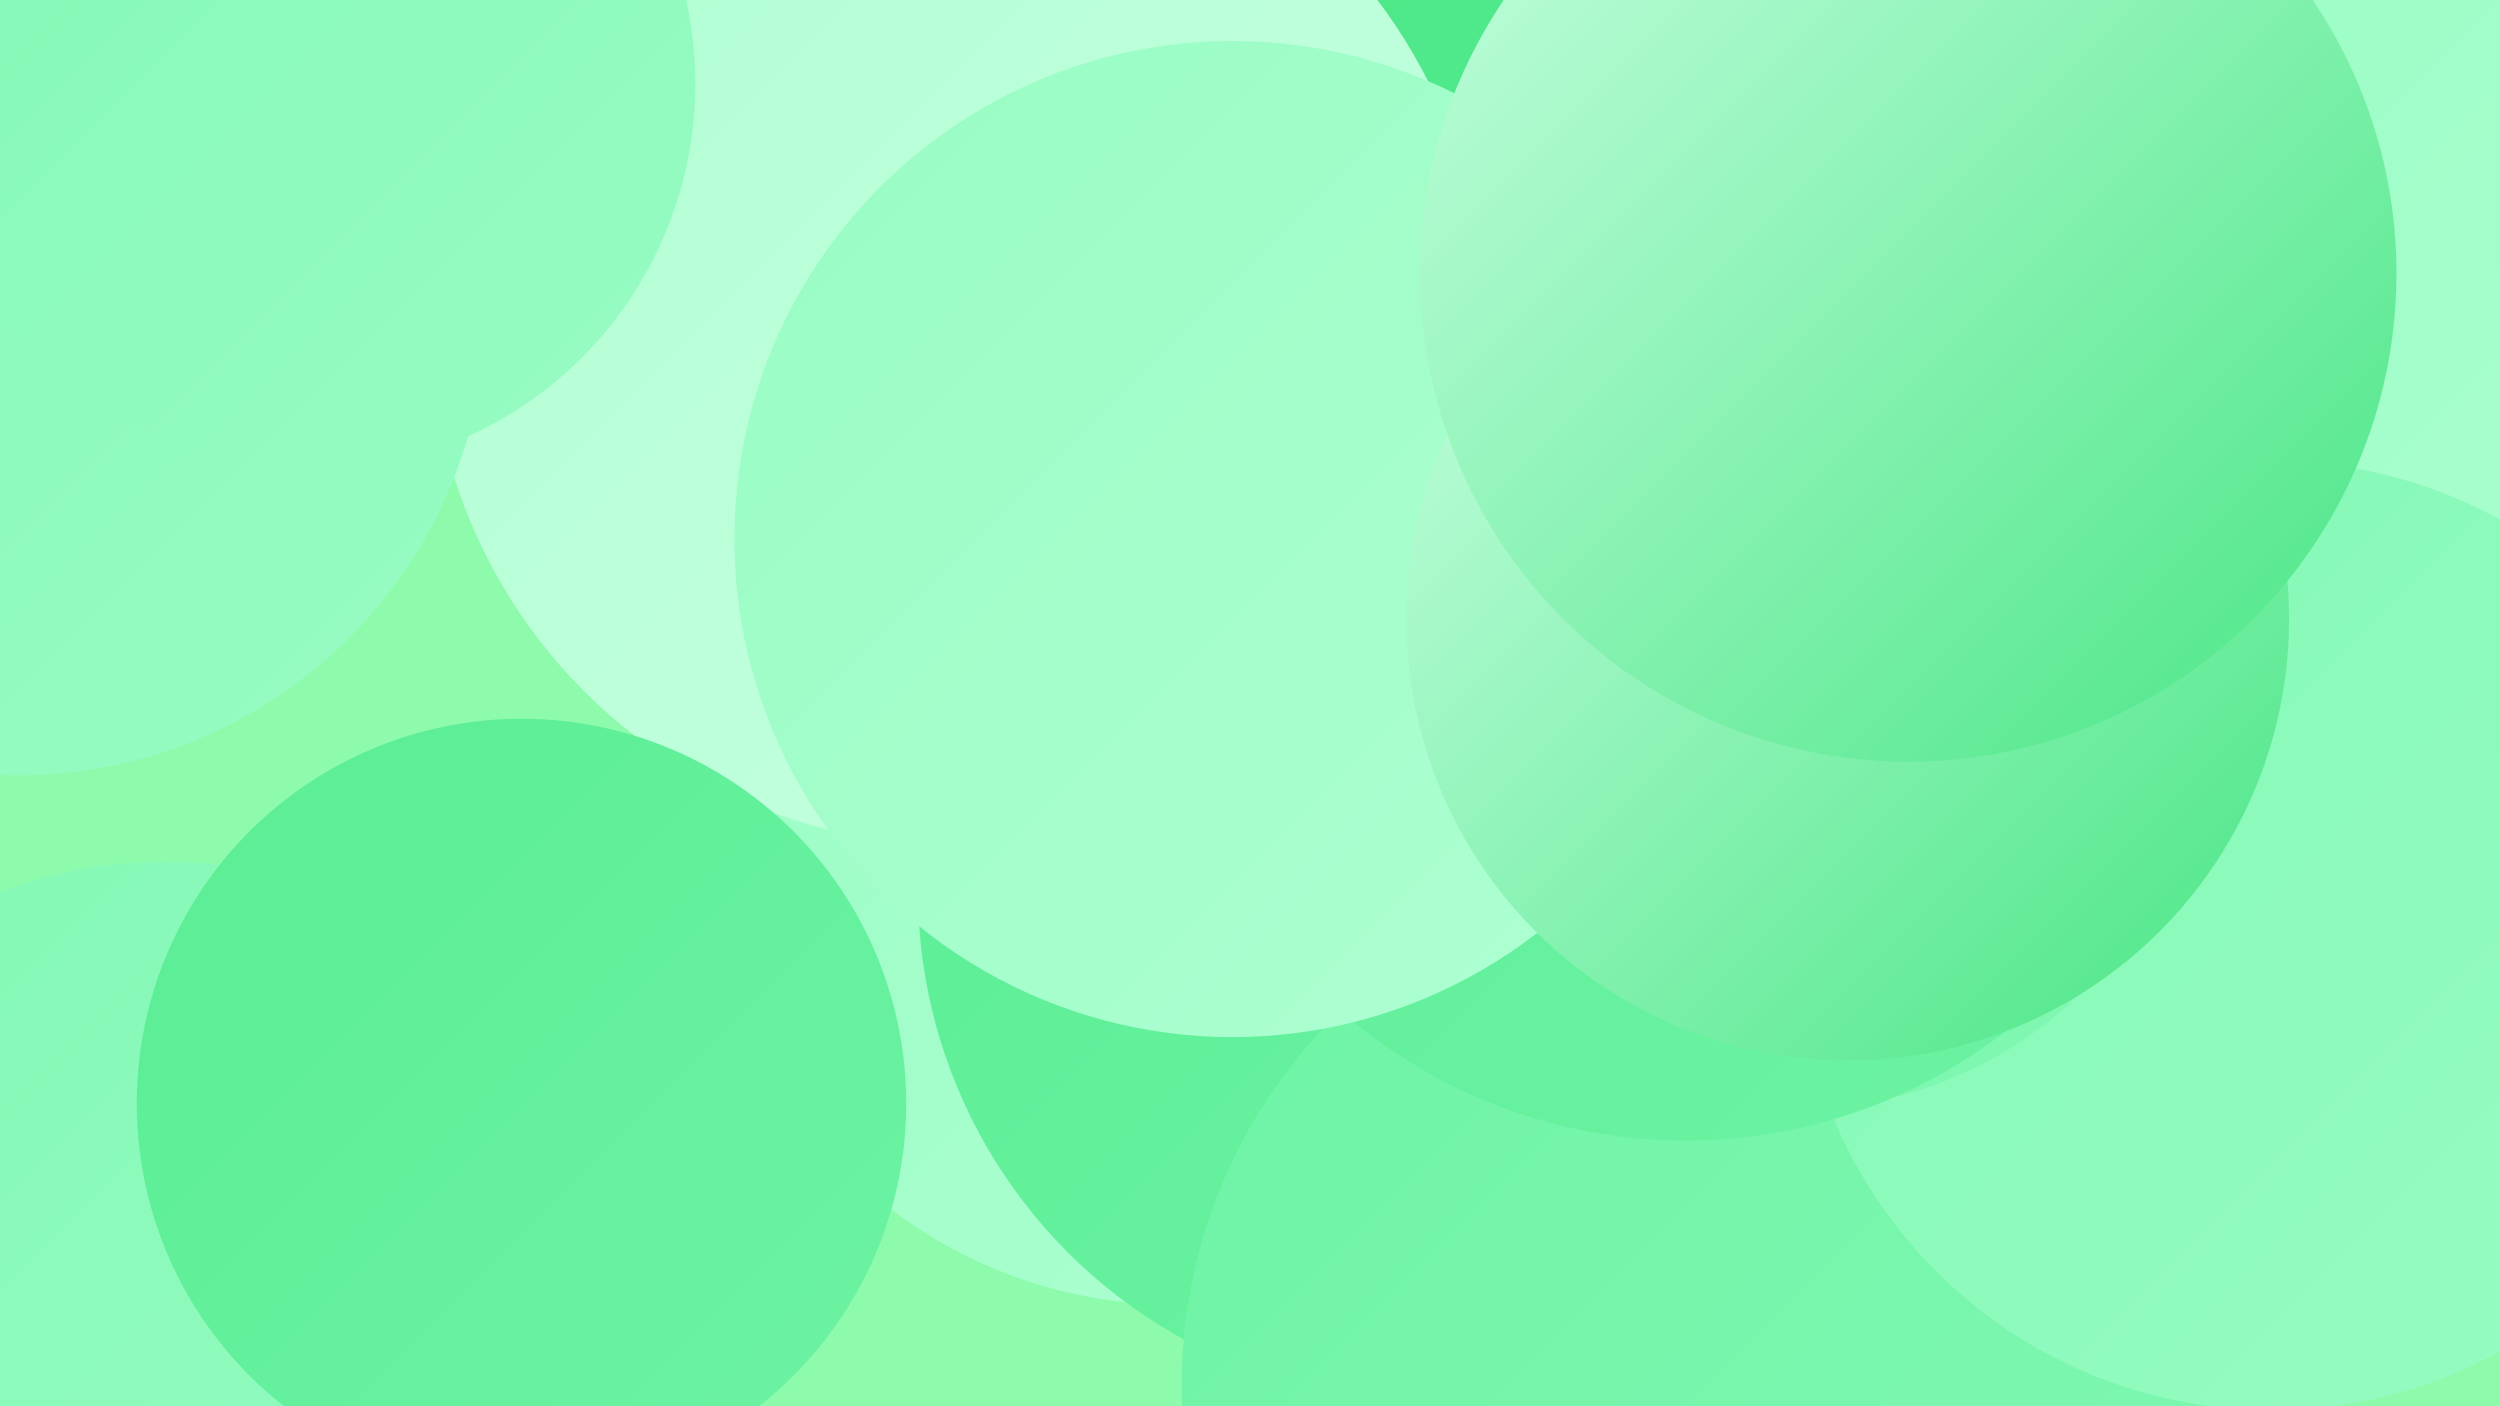 <?xml version="1.0" encoding="UTF-8"?><svg width="1280" height="720" xmlns="http://www.w3.org/2000/svg"><defs><linearGradient id="grad0" x1="0%" y1="0%" x2="100%" y2="100%"><stop offset="0%" style="stop-color:#48e584;stop-opacity:1" /><stop offset="100%" style="stop-color:#5aed94;stop-opacity:1" /></linearGradient><linearGradient id="grad1" x1="0%" y1="0%" x2="100%" y2="100%"><stop offset="0%" style="stop-color:#5aed94;stop-opacity:1" /><stop offset="100%" style="stop-color:#6df3a4;stop-opacity:1" /></linearGradient><linearGradient id="grad2" x1="0%" y1="0%" x2="100%" y2="100%"><stop offset="0%" style="stop-color:#6df3a4;stop-opacity:1" /><stop offset="100%" style="stop-color:#82f8b4;stop-opacity:1" /></linearGradient><linearGradient id="grad3" x1="0%" y1="0%" x2="100%" y2="100%"><stop offset="0%" style="stop-color:#82f8b4;stop-opacity:1" /><stop offset="100%" style="stop-color:#98fcc3;stop-opacity:1" /></linearGradient><linearGradient id="grad4" x1="0%" y1="0%" x2="100%" y2="100%"><stop offset="0%" style="stop-color:#98fcc3;stop-opacity:1" /><stop offset="100%" style="stop-color:#afffd2;stop-opacity:1" /></linearGradient><linearGradient id="grad5" x1="0%" y1="0%" x2="100%" y2="100%"><stop offset="0%" style="stop-color:#afffd2;stop-opacity:1" /><stop offset="100%" style="stop-color:#c8ffe1;stop-opacity:1" /></linearGradient><linearGradient id="grad6" x1="0%" y1="0%" x2="100%" y2="100%"><stop offset="0%" style="stop-color:#c8ffe1;stop-opacity:1" /><stop offset="100%" style="stop-color:#48e584;stop-opacity:1" /></linearGradient></defs><rect width="1280" height="720" fill="#8dfbab" /><circle cx="929" cy="139" r="190" fill="url(#grad0)" /><circle cx="721" cy="142" r="222" fill="url(#grad0)" /><circle cx="601" cy="429" r="239" fill="url(#grad4)" /><circle cx="86" cy="684" r="243" fill="url(#grad3)" /><circle cx="86" cy="42" r="208" fill="url(#grad3)" /><circle cx="732" cy="456" r="262" fill="url(#grad1)" /><circle cx="958" cy="415" r="190" fill="url(#grad3)" /><circle cx="871" cy="709" r="266" fill="url(#grad2)" /><circle cx="1244" cy="243" r="182" fill="url(#grad2)" /><circle cx="490" cy="163" r="270" fill="url(#grad5)" /><circle cx="9" cy="157" r="240" fill="url(#grad3)" /><circle cx="1179" cy="239" r="270" fill="url(#grad4)" /><circle cx="1163" cy="479" r="243" fill="url(#grad3)" /><circle cx="919" cy="358" r="210" fill="url(#grad2)" /><circle cx="863" cy="316" r="268" fill="url(#grad1)" /><circle cx="267" cy="565" r="197" fill="url(#grad1)" /><circle cx="631" cy="276" r="255" fill="url(#grad4)" /><circle cx="158" cy="43" r="198" fill="url(#grad3)" /><circle cx="946" cy="317" r="226" fill="url(#grad6)" /><circle cx="977" cy="140" r="250" fill="url(#grad6)" /></svg>